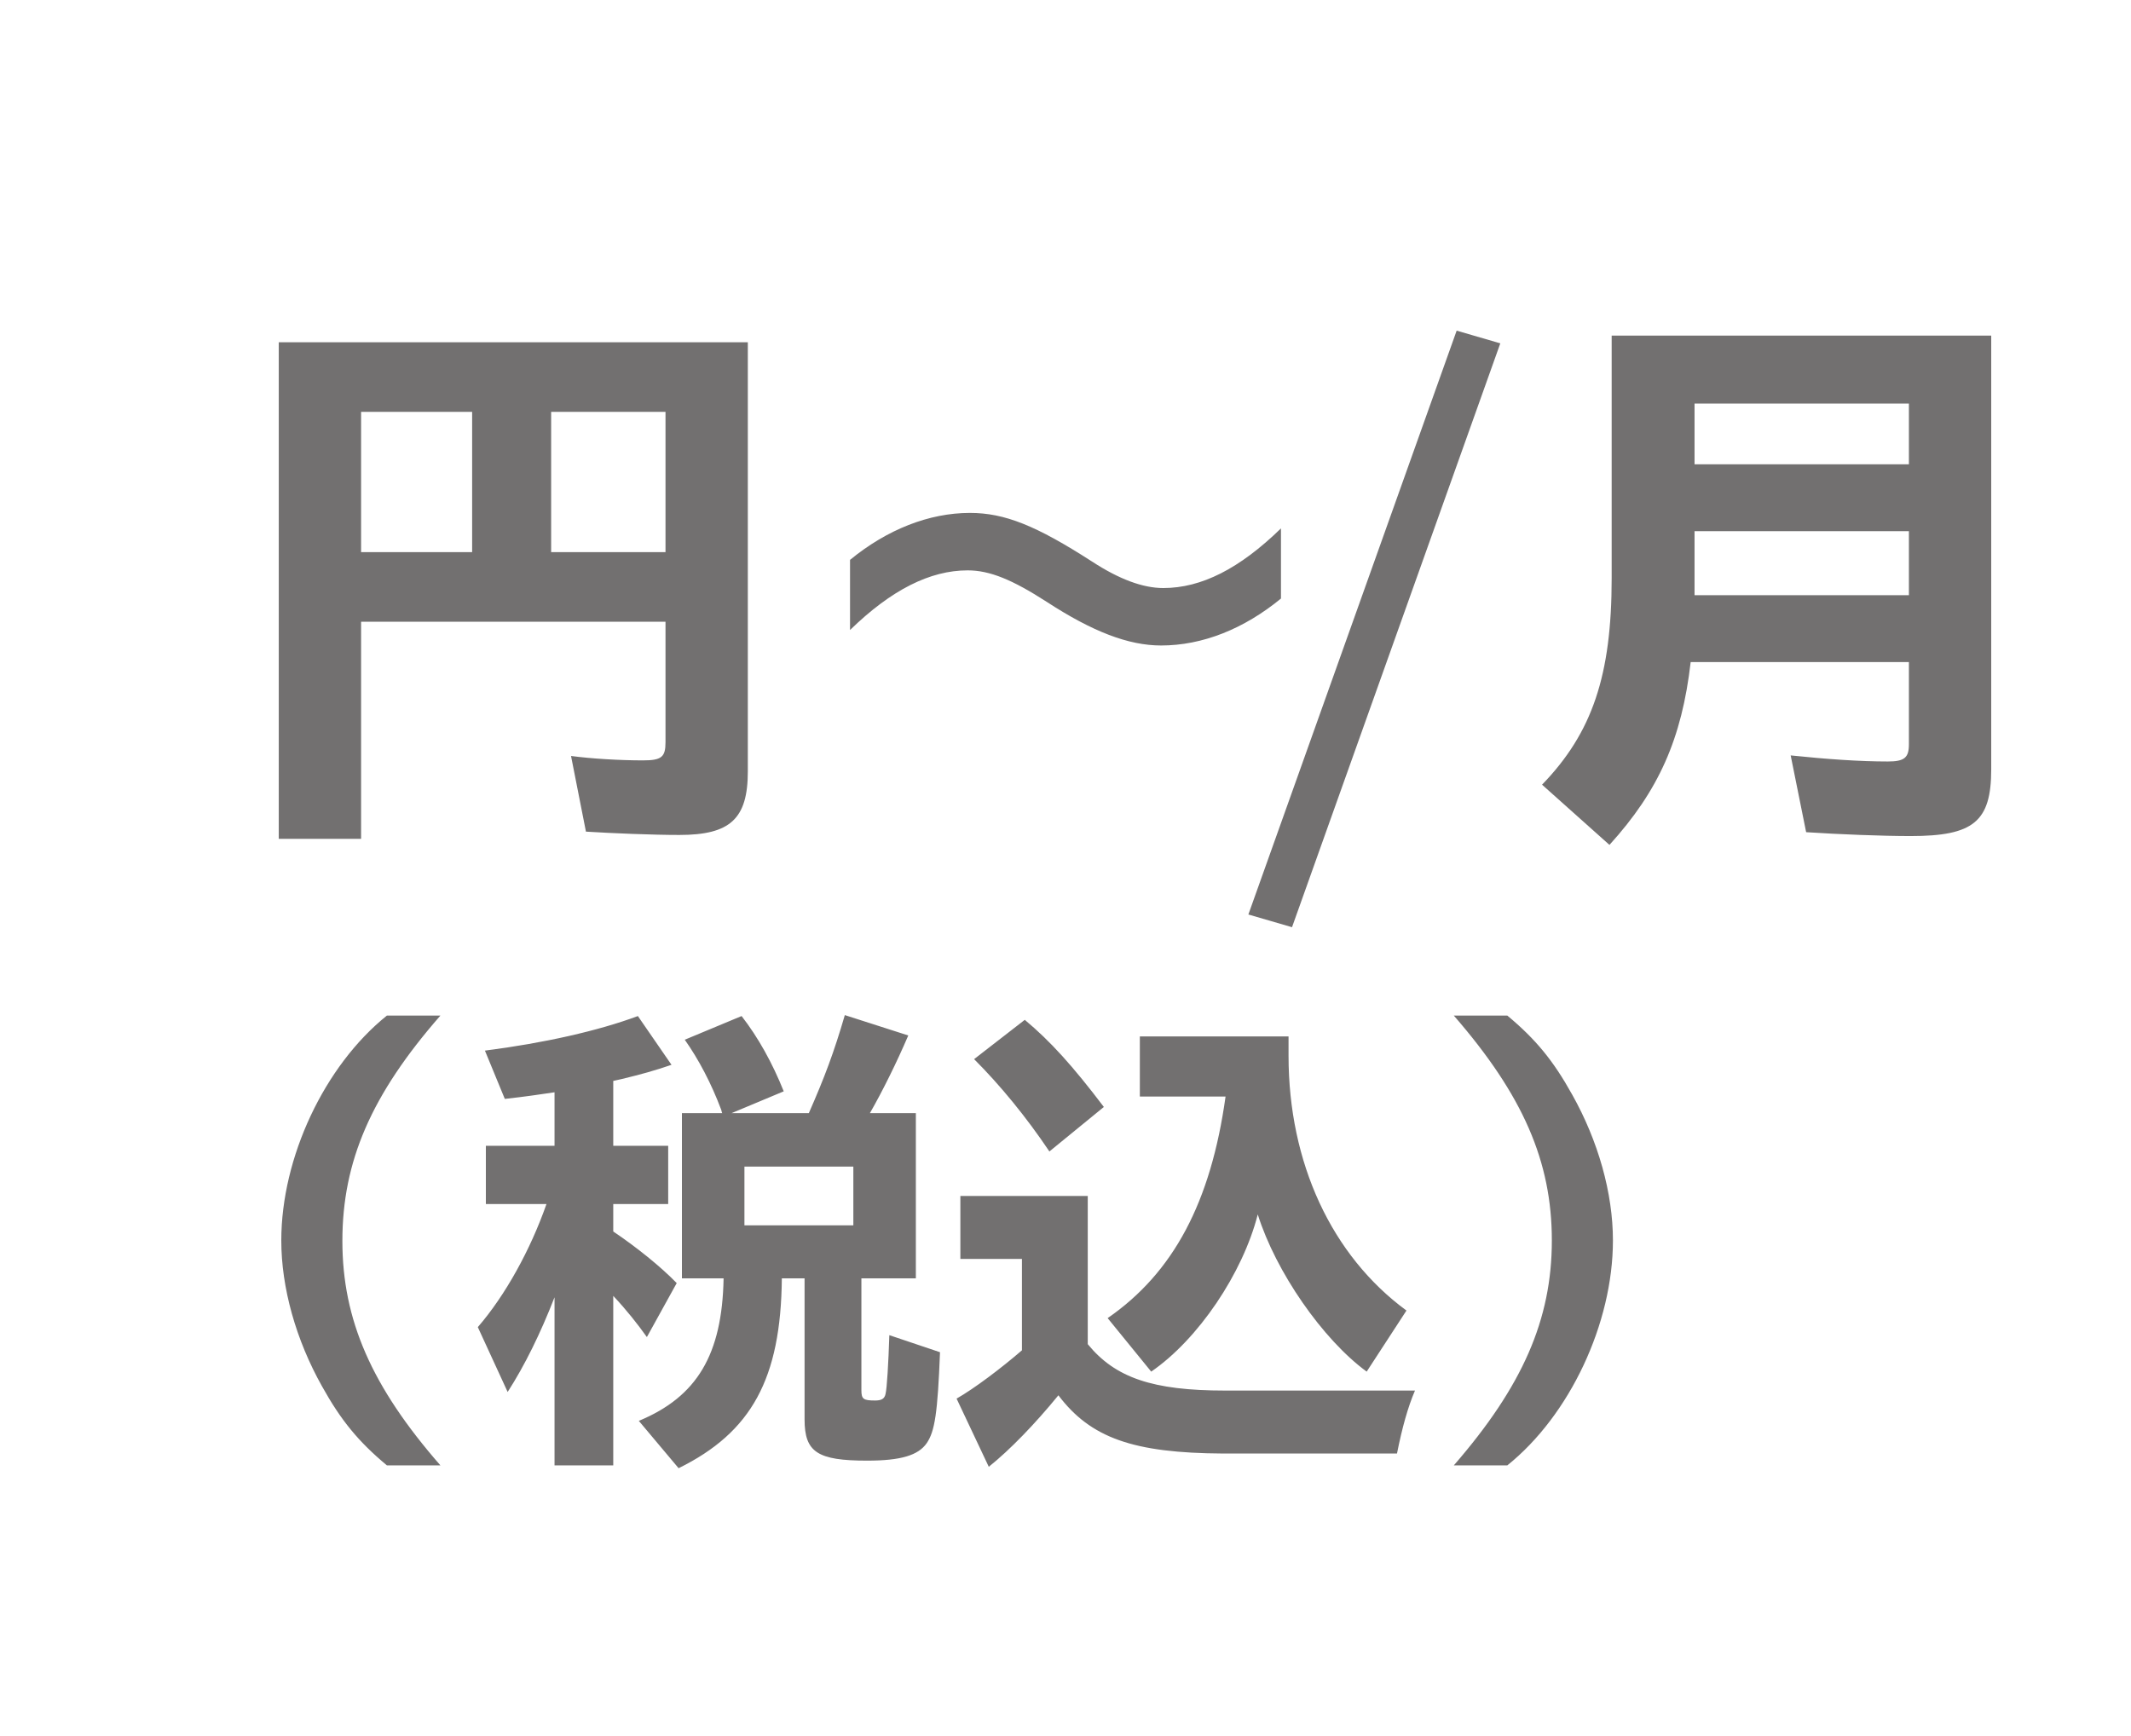 <svg width="27" height="22" viewBox="0 0 27 22" fill="none" xmlns="http://www.w3.org/2000/svg">
<path d="M9.475 4.337V9.776C9.475 10.378 9.251 10.581 8.607 10.581C8.271 10.581 7.76 10.56 7.424 10.539L7.235 9.58C7.494 9.615 7.858 9.636 8.145 9.636C8.383 9.636 8.432 9.594 8.432 9.405V7.879H4.575V10.63H3.532V4.337H9.475ZM4.575 5.219V6.997H5.982V5.219H4.575ZM8.432 6.997V5.219H6.983V6.997H8.432ZM10.77 7.984V7.095C11.239 6.71 11.771 6.5 12.289 6.5C12.73 6.5 13.129 6.661 13.836 7.116C14.179 7.34 14.48 7.452 14.739 7.452C15.222 7.452 15.705 7.207 16.23 6.696V7.585C15.761 7.97 15.236 8.18 14.711 8.18C14.298 8.18 13.843 8.005 13.262 7.627C12.828 7.347 12.541 7.228 12.261 7.228C11.785 7.228 11.295 7.473 10.77 7.984ZM18.456 4.19L19.009 4.351L16.37 11.75L15.817 11.589L18.456 4.19ZM25.229 4.253V9.748C25.229 10.413 25.005 10.595 24.207 10.595C23.857 10.595 23.311 10.574 22.884 10.546L22.688 9.573C23.157 9.622 23.57 9.65 23.92 9.65C24.13 9.65 24.186 9.601 24.186 9.433V8.39H21.421C21.309 9.363 21.015 10.021 20.392 10.707L19.538 9.944C20.175 9.286 20.42 8.558 20.42 7.326V4.253H25.229ZM21.47 5.114V5.884H24.186V5.114H21.47ZM21.47 6.731V7.396V7.543H24.186V6.731H21.47Z" fill="#727070"/>
<path d="M5.58 18.57H4.902C4.542 18.27 4.32 18 4.08 17.568C3.75 16.98 3.564 16.32 3.564 15.72C3.564 14.67 4.11 13.506 4.902 12.87H5.58C4.704 13.872 4.338 14.718 4.338 15.726C4.338 16.728 4.71 17.574 5.58 18.57ZM7.026 18.57V16.44C6.846 16.902 6.648 17.304 6.432 17.64L6.054 16.818C6.402 16.416 6.72 15.84 6.924 15.258H6.156V14.52H7.026V13.842C6.822 13.872 6.666 13.896 6.396 13.926L6.144 13.314C6.894 13.218 7.584 13.062 8.082 12.876L8.508 13.494C8.28 13.572 8.124 13.614 7.878 13.674L7.77 13.698V14.52H8.466V15.258H7.77V15.606C8.064 15.804 8.37 16.05 8.574 16.26L8.196 16.944C8.076 16.776 7.944 16.608 7.77 16.422V18.57H7.026ZM9.168 16.2H8.64V14.106H9.15L9.144 14.088L9.138 14.064C9.012 13.728 8.85 13.422 8.676 13.176L9.396 12.876C9.606 13.146 9.786 13.47 9.93 13.83L9.27 14.106H10.248C10.446 13.656 10.566 13.338 10.704 12.864L11.508 13.122C11.364 13.458 11.184 13.824 11.022 14.106H11.604V16.2H10.914V17.616C10.914 17.73 10.938 17.748 11.088 17.748C11.172 17.748 11.208 17.724 11.22 17.664C11.238 17.592 11.256 17.28 11.268 16.92L11.91 17.136C11.88 17.91 11.844 18.138 11.742 18.288C11.634 18.444 11.412 18.51 10.986 18.51C10.356 18.51 10.194 18.402 10.194 17.988V16.2H9.906C9.894 17.472 9.522 18.15 8.598 18.606L8.094 18.006C8.832 17.7 9.15 17.166 9.168 16.2ZM10.812 14.784H9.432V15.528H10.812V14.784ZM16.326 13.134V13.38C16.326 14.736 16.872 15.912 17.82 16.608L17.316 17.382C16.758 16.974 16.164 16.116 15.936 15.39C15.744 16.14 15.18 16.974 14.586 17.382L14.034 16.704C14.868 16.128 15.342 15.234 15.528 13.896H14.442V13.134H16.326ZM13.986 14.028L13.296 14.592C13.002 14.154 12.672 13.752 12.342 13.422L12.984 12.924C13.308 13.194 13.59 13.506 13.986 14.028ZM13.782 15.156V17.034C14.13 17.46 14.604 17.622 15.522 17.622H17.928C17.838 17.832 17.766 18.09 17.7 18.42H15.498C14.358 18.414 13.818 18.222 13.41 17.682C13.116 18.042 12.798 18.372 12.528 18.588L12.12 17.724C12.342 17.598 12.684 17.34 12.948 17.112V15.954H12.168V15.156H13.782ZM19.098 18.57H18.42C19.29 17.568 19.662 16.722 19.662 15.72C19.662 14.718 19.296 13.878 18.42 12.87H19.098C19.458 13.17 19.68 13.44 19.92 13.872C20.25 14.46 20.436 15.12 20.436 15.72C20.436 16.77 19.89 17.934 19.098 18.57Z" fill="#727070"/>
</svg>
